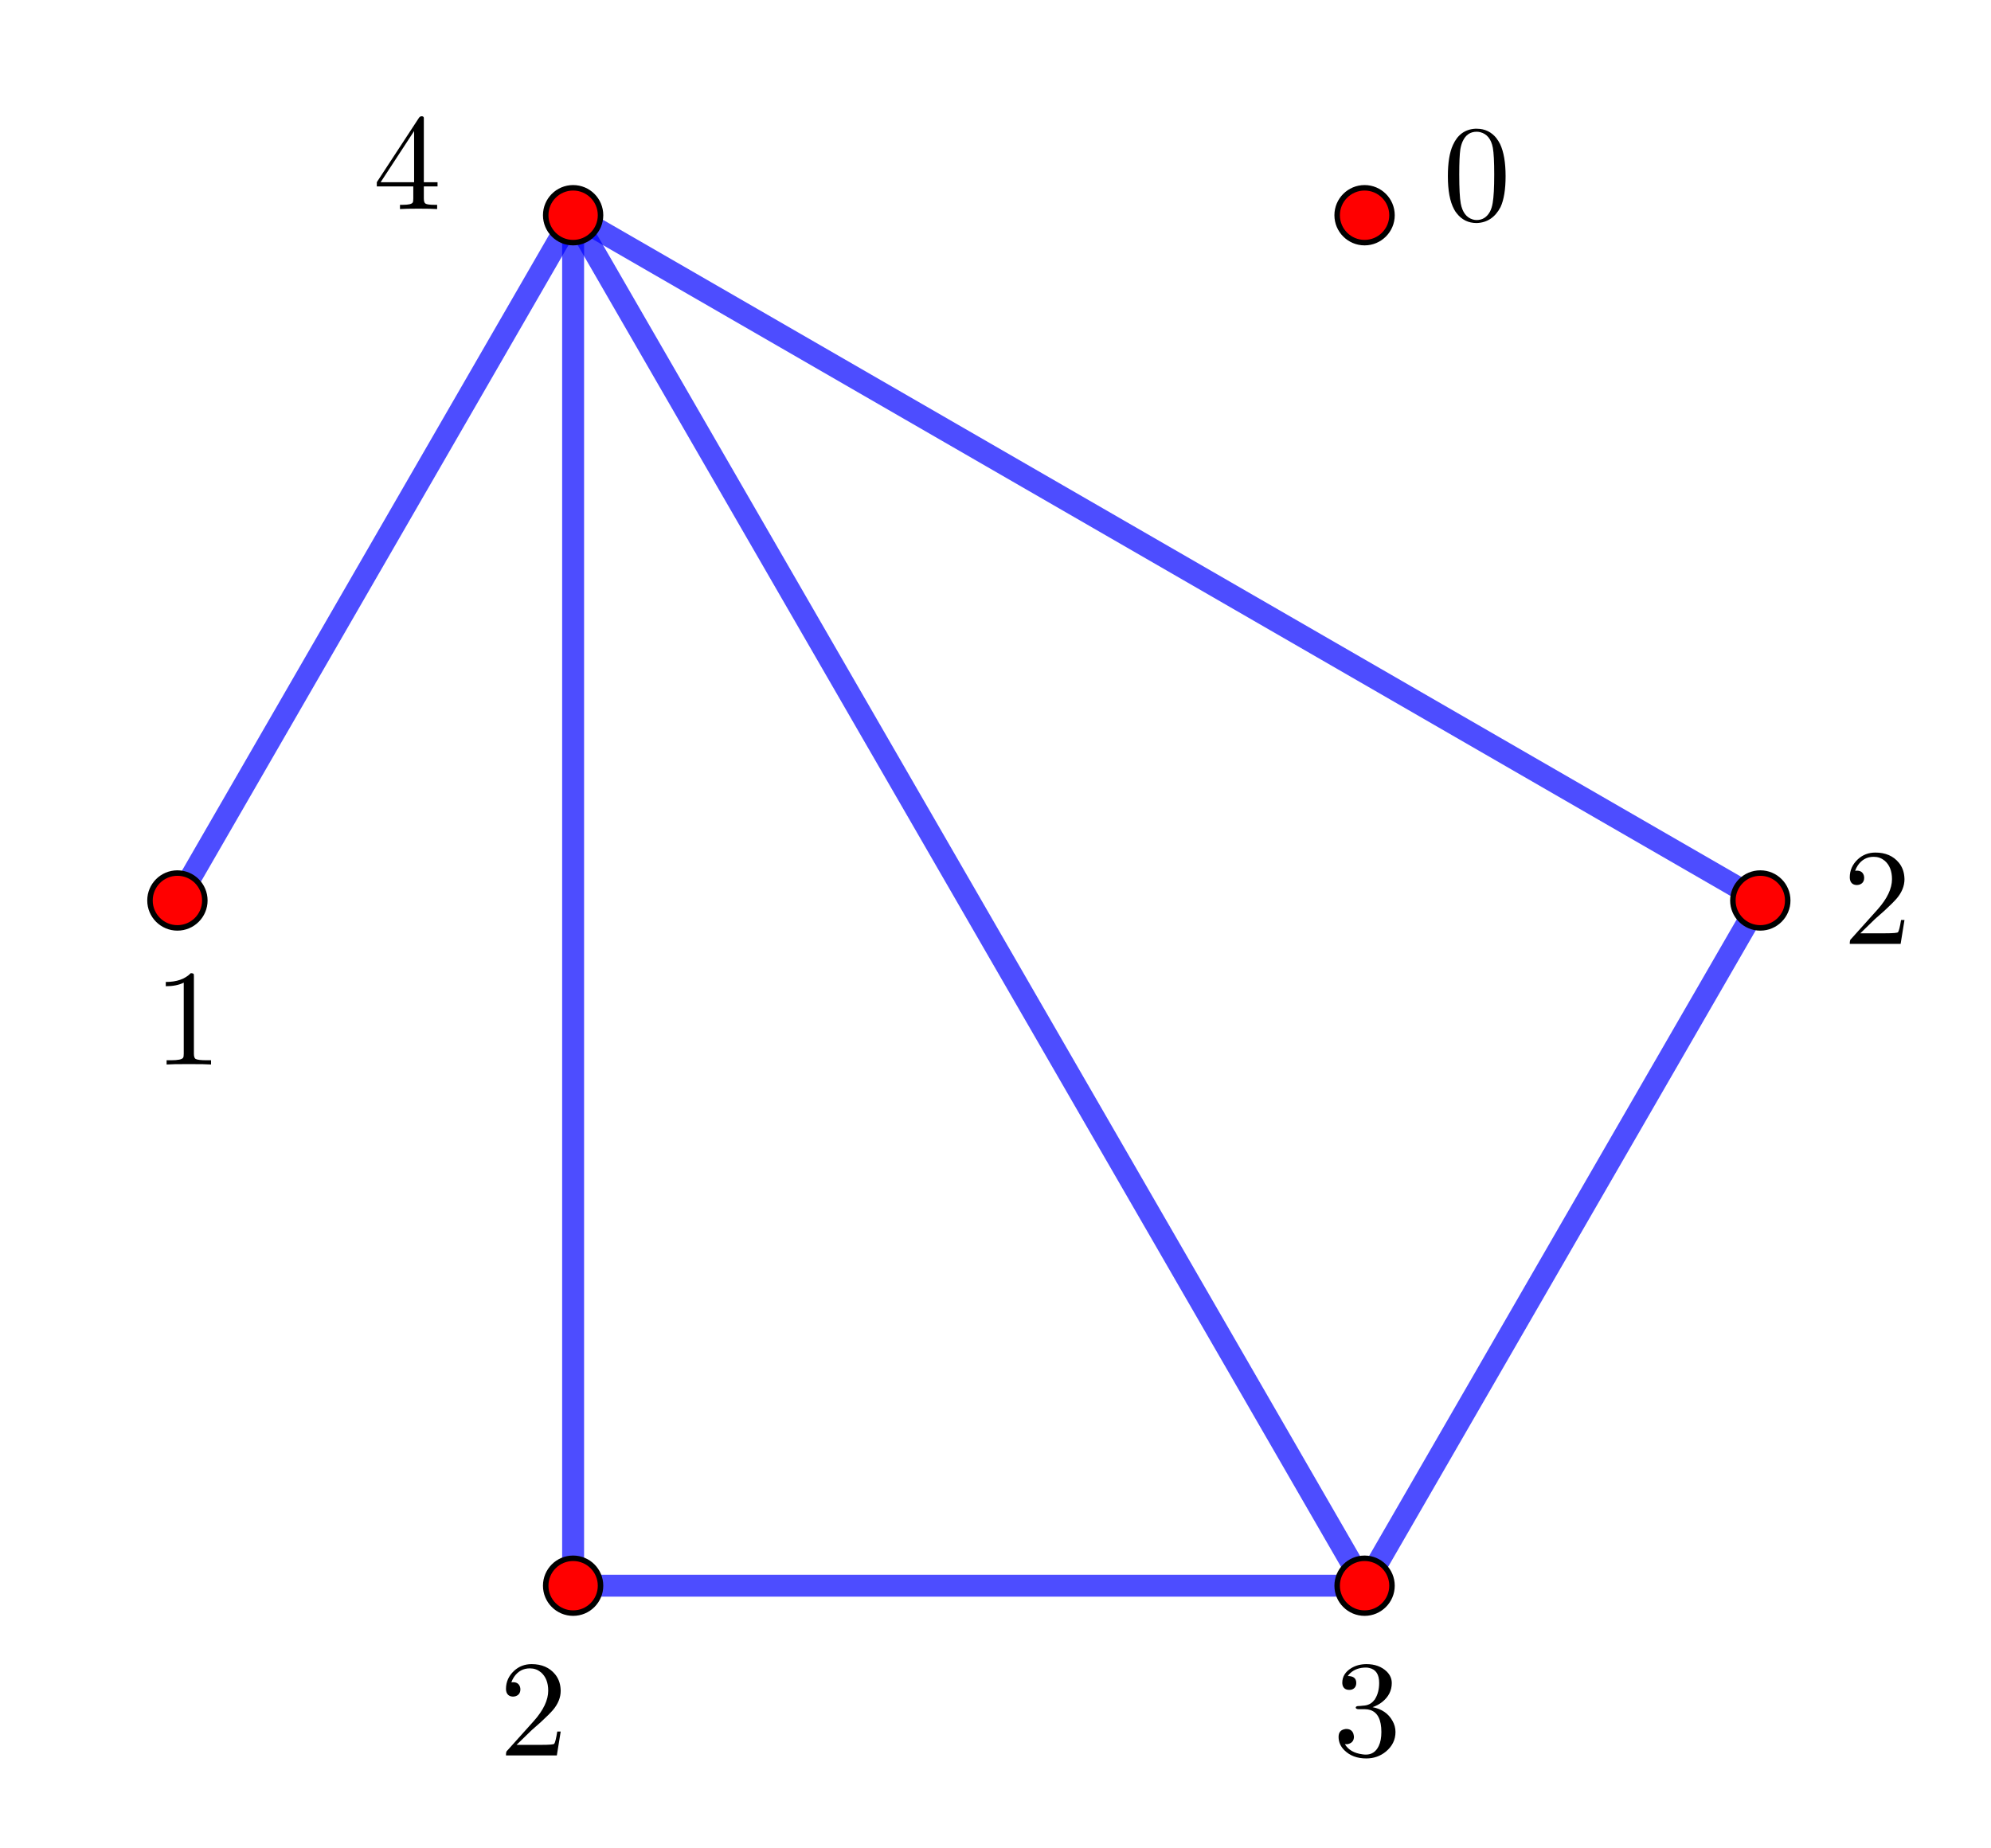 <?xml version="1.0" encoding="ISO-8859-1" standalone="no"?>

<svg 
     version="1.1"
     baseProfile="full"
     xmlns="http://www.w3.org/2000/svg"
     xmlns:xlink="http://www.w3.org/1999/xlink"
     xmlns:ev="http://www.w3.org/2001/xml-events"
     width="7.568cm"
     height="7.027cm"
     viewBox="0 0 363 337"
     >
<title>

</title>
<g stroke-dashoffset="0" stroke-linejoin="miter" stroke-dasharray="none" stroke-width="1" stroke-linecap="square" stroke-miterlimit="10.000">
<g id="misc">
</g><!-- misc -->
<g id="layer0">
<clipPath id="clipcb3f4783-e4a2-4c11-96b0-05f93becf078">
  <path d="M 0 0 L 0 338.00 L 364.00 338.00 L 364.00 0 z"/>
</clipPath>
<g clip-path="url(#clip1)">
<g stroke-opacity=".698" stroke-linejoin="round" stroke-width="4" fill="none" stroke="#0000ff" stroke-linecap="round">
  <path d="M 104.49 39.223 L 32.346 164.19"/>
<title>Segment l</title>
<desc>Segment l: Segment E, F</desc>

</g> <!-- drawing style -->
</g> <!-- clip1 -->
<clipPath id="clipdc625ead-eef8-4b99-9c8b-a571eab15b3a">
  <path d="M 0 0 L 0 338.00 L 364.00 338.00 L 364.00 0 z"/>
</clipPath>
<g clip-path="url(#clip2)">
<g stroke-opacity=".698" stroke-linejoin="round" stroke-width="4" fill="none" stroke="#0000ff" stroke-linecap="round">
  <path d="M 104.49 39.223 L 104.49 289.15"/>
<title>Segment m</title>
<desc>Segment m: Segment E, A</desc>

</g> <!-- drawing style -->
</g> <!-- clip2 -->
<clipPath id="clip995a032a-a069-4dd3-997b-0f373aff85a5">
  <path d="M 0 0 L 0 338.00 L 364.00 338.00 L 364.00 0 z"/>
</clipPath>
<g clip-path="url(#clip3)">
<g stroke-opacity=".698" stroke-linejoin="round" stroke-width="4" fill="none" stroke="#0000ff" stroke-linecap="round">
  <path d="M 104.49 39.223 L 248.79 289.15"/>
<title>Segment n</title>
<desc>Segment n: Segment E, B</desc>

</g> <!-- drawing style -->
</g> <!-- clip3 -->
<clipPath id="clip43ea3235-a16f-4818-aa21-7323889c00a2">
  <path d="M 0 0 L 0 338.00 L 364.00 338.00 L 364.00 0 z"/>
</clipPath>
<g clip-path="url(#clip4)">
<g stroke-opacity=".698" stroke-linejoin="round" stroke-width="4" fill="none" stroke="#0000ff" stroke-linecap="round">
  <path d="M 104.49 289.15 L 248.79 289.15"/>
<title>Segment p</title>
<desc>Segment p: Segment A, B</desc>

</g> <!-- drawing style -->
</g> <!-- clip4 -->
<clipPath id="clip632f67d6-c3fb-4439-afe1-9b71ffb96f55">
  <path d="M 0 0 L 0 338.00 L 364.00 338.00 L 364.00 0 z"/>
</clipPath>
<g clip-path="url(#clip5)">
<g stroke-opacity=".698" stroke-linejoin="round" stroke-width="4" fill="none" stroke="#0000ff" stroke-linecap="round">
  <path d="M 104.49 39.223 L 320.94 164.19"/>
<title>Segment q</title>
<desc>Segment q: Segment E, C</desc>

</g> <!-- drawing style -->
</g> <!-- clip5 -->
<clipPath id="clipe11f4892-eff1-474c-b422-8c776949e4ae">
  <path d="M 0 0 L 0 338.00 L 364.00 338.00 L 364.00 0 z"/>
</clipPath>
<g clip-path="url(#clip6)">
<g stroke-opacity=".698" stroke-linejoin="round" stroke-width="4" fill="none" stroke="#0000ff" stroke-linecap="round">
  <path d="M 248.79 289.15 L 320.94 164.19"/>
<title>Segment r</title>
<desc>Segment r: Segment B, C</desc>

</g> <!-- drawing style -->
</g> <!-- clip6 -->
<clipPath id="clip5da846b1-9c45-412e-85e6-55d7ae6e6bfe">
  <path d="M 0 0 L 0 338.00 L 364.00 338.00 L 364.00 0 z"/>
</clipPath>
<g clip-path="url(#clip7)">
<g fill="#ff0000" fill-rule="nonzero" fill-opacity="1" stroke="none">
  <path d="M 109.49 289.15 C 109.49 291.91 107.26 294.15 104.49 294.15 C 101.73 294.15 99.494 291.91 99.494 289.15 C 99.494 286.39 101.73 284.15 104.49 284.15 C 107.26 284.15 109.49 286.39 109.49 289.15 z"/>
<title>Point A</title>
<desc>Point A: Intersection of xAxis and yAxis</desc>

</g> <!-- drawing style -->
</g> <!-- clip7 -->
<clipPath id="clipccab417b-64ea-4881-8430-5d949f84f9dd">
  <path d="M 0 0 L 0 338.00 L 364.00 338.00 L 364.00 0 z"/>
</clipPath>
<g clip-path="url(#clip8)">
<g stroke-opacity="1" stroke-linejoin="round" fill="none" stroke="#000000" stroke-linecap="round">
  <path d="M 109.49 289.15 C 109.49 291.91 107.26 294.15 104.49 294.15 C 101.73 294.15 99.494 291.91 99.494 289.15 C 99.494 286.39 101.73 284.15 104.49 284.15 C 107.26 284.15 109.49 286.39 109.49 289.15 z"/>
<title>Point A</title>
<desc>Point A: Intersection of xAxis and yAxis</desc>

</g> <!-- drawing style -->
</g> <!-- clip8 -->
<clipPath id="clip56294ba7-c867-4a71-b029-7c5d26c3cd1c">
  <path d="M 0 0 L 0 338.00 L 364.00 338.00 L 364.00 0 z"/>
</clipPath>
<g clip-path="url(#clip9)">
<g fill="#ff0000" fill-rule="nonzero" fill-opacity="1" stroke="none">
  <path d="M 253.79 289.15 C 253.79 291.91 251.55 294.15 248.79 294.15 C 246.03 294.15 243.79 291.91 243.79 289.15 C 243.79 286.39 246.03 284.15 248.79 284.15 C 251.55 284.15 253.79 286.39 253.79 289.15 z"/>
<title>Point B</title>
<desc>Point B: Point on xAxis</desc>

</g> <!-- drawing style -->
</g> <!-- clip9 -->
<clipPath id="clip1c6bf340-cf22-4c6d-8ea8-079724b555b9">
  <path d="M 0 0 L 0 338.00 L 364.00 338.00 L 364.00 0 z"/>
</clipPath>
<g clip-path="url(#clip10)">
<g stroke-opacity="1" stroke-linejoin="round" fill="none" stroke="#000000" stroke-linecap="round">
  <path d="M 253.79 289.15 C 253.79 291.91 251.55 294.15 248.79 294.15 C 246.03 294.15 243.79 291.91 243.79 289.15 C 243.79 286.39 246.03 284.15 248.79 284.15 C 251.55 284.15 253.79 286.39 253.79 289.15 z"/>
<title>Point B</title>
<desc>Point B: Point on xAxis</desc>

</g> <!-- drawing style -->
</g> <!-- clip10 -->
<clipPath id="clip4196868a-2560-46c5-b47b-7c05e1191f03">
  <path d="M 0 0 L 0 338.00 L 364.00 338.00 L 364.00 0 z"/>
</clipPath>
<g clip-path="url(#clip11)">
<g fill="#ff0000" fill-rule="nonzero" fill-opacity="1" stroke="none">
  <path d="M 325.94 164.19 C 325.94 166.95 323.70 169.19 320.94 169.19 C 318.17 169.19 315.94 166.95 315.94 164.19 C 315.94 161.42 318.17 159.19 320.94 159.19 C 323.70 159.19 325.94 161.42 325.94 164.19 z"/>
<title>Point C</title>
<desc>Point C: Polygon(A, B, 6)</desc>

</g> <!-- drawing style -->
</g> <!-- clip11 -->
<clipPath id="clipd77084fd-a911-4479-a41f-f52e2e3cbeac">
  <path d="M 0 0 L 0 338.00 L 364.00 338.00 L 364.00 0 z"/>
</clipPath>
<g clip-path="url(#clip12)">
<g stroke-opacity="1" stroke-linejoin="round" fill="none" stroke="#000000" stroke-linecap="round">
  <path d="M 325.94 164.19 C 325.94 166.95 323.70 169.19 320.94 169.19 C 318.17 169.19 315.94 166.95 315.94 164.19 C 315.94 161.42 318.17 159.19 320.94 159.19 C 323.70 159.19 325.94 161.42 325.94 164.19 z"/>
<title>Point C</title>
<desc>Point C: Polygon(A, B, 6)</desc>

</g> <!-- drawing style -->
</g> <!-- clip12 -->
<clipPath id="clip44d1dac5-f3ab-4e0f-8fa6-115df3846c68">
  <path d="M 0 0 L 0 338.00 L 364.00 338.00 L 364.00 0 z"/>
</clipPath>
<g clip-path="url(#clip13)">
<g fill="#ff0000" fill-rule="nonzero" fill-opacity="1" stroke="none">
  <path d="M 253.79 39.223 C 253.79 41.984 251.55 44.223 248.79 44.223 C 246.03 44.223 243.79 41.984 243.79 39.223 C 243.79 36.461 246.03 34.223 248.79 34.223 C 251.55 34.223 253.79 36.461 253.79 39.223 z"/>
<title>Point D</title>
<desc>Point D: Polygon(A, B, 6)</desc>

</g> <!-- drawing style -->
</g> <!-- clip13 -->
<clipPath id="clip74565ff3-b7a9-49af-b209-70eca11918c8">
  <path d="M 0 0 L 0 338.00 L 364.00 338.00 L 364.00 0 z"/>
</clipPath>
<g clip-path="url(#clip14)">
<g stroke-opacity="1" stroke-linejoin="round" fill="none" stroke="#000000" stroke-linecap="round">
  <path d="M 253.79 39.223 C 253.79 41.984 251.55 44.223 248.79 44.223 C 246.03 44.223 243.79 41.984 243.79 39.223 C 243.79 36.461 246.03 34.223 248.79 34.223 C 251.55 34.223 253.79 36.461 253.79 39.223 z"/>
<title>Point D</title>
<desc>Point D: Polygon(A, B, 6)</desc>

</g> <!-- drawing style -->
</g> <!-- clip14 -->
<clipPath id="clipd41a6941-b918-4d0c-bdb2-685b35e39f74">
  <path d="M 0 0 L 0 338.00 L 364.00 338.00 L 364.00 0 z"/>
</clipPath>
<g clip-path="url(#clip15)">
<g fill="#ff0000" fill-rule="nonzero" fill-opacity="1" stroke="none">
  <path d="M 109.49 39.223 C 109.49 41.984 107.26 44.223 104.49 44.223 C 101.73 44.223 99.494 41.984 99.494 39.223 C 99.494 36.461 101.73 34.223 104.49 34.223 C 107.26 34.223 109.49 36.461 109.49 39.223 z"/>
<title>Point E</title>
<desc>Point E: Polygon(A, B, 6)</desc>

</g> <!-- drawing style -->
</g> <!-- clip15 -->
<clipPath id="clip971fab8b-d502-4ab2-8238-839622068aa3">
  <path d="M 0 0 L 0 338.00 L 364.00 338.00 L 364.00 0 z"/>
</clipPath>
<g clip-path="url(#clip16)">
<g stroke-opacity="1" stroke-linejoin="round" fill="none" stroke="#000000" stroke-linecap="round">
  <path d="M 109.49 39.223 C 109.49 41.984 107.26 44.223 104.49 44.223 C 101.73 44.223 99.494 41.984 99.494 39.223 C 99.494 36.461 101.73 34.223 104.49 34.223 C 107.26 34.223 109.49 36.461 109.49 39.223 z"/>
<title>Point E</title>
<desc>Point E: Polygon(A, B, 6)</desc>

</g> <!-- drawing style -->
</g> <!-- clip16 -->
<clipPath id="clip95c817ee-27f7-439e-bb86-35b61c9e2491">
  <path d="M 0 0 L 0 338.00 L 364.00 338.00 L 364.00 0 z"/>
</clipPath>
<g clip-path="url(#clip17)">
<g fill="#ff0000" fill-rule="nonzero" fill-opacity="1" stroke="none">
  <path d="M 37.346 164.19 C 37.346 166.95 35.108 169.19 32.346 169.19 C 29.585 169.19 27.346 166.95 27.346 164.19 C 27.346 161.42 29.585 159.19 32.346 159.19 C 35.108 159.19 37.346 161.42 37.346 164.19 z"/>
<title>Point F</title>
<desc>Point F: Polygon(A, B, 6)</desc>

</g> <!-- drawing style -->
</g> <!-- clip17 -->
<clipPath id="clip49685952-50f0-4c53-b07d-49874408a6f1">
  <path d="M 0 0 L 0 338.00 L 364.00 338.00 L 364.00 0 z"/>
</clipPath>
<g clip-path="url(#clip18)">
<g stroke-opacity="1" stroke-linejoin="round" fill="none" stroke="#000000" stroke-linecap="round">
  <path d="M 37.346 164.19 C 37.346 166.95 35.108 169.19 32.346 169.19 C 29.585 169.19 27.346 166.95 27.346 164.19 C 27.346 161.42 29.585 159.19 32.346 159.19 C 35.108 159.19 37.346 161.42 37.346 164.19 z"/>
<title>Point F</title>
<desc>Point F: Polygon(A, B, 6)</desc>

</g> <!-- drawing style -->
</g> <!-- clip18 -->
<g transform="matrix(.25, 0, 0, .25, 263.00, 40.100)">
<clipPath id="clip52a05384-f891-41ca-b310-e07cf369e838">
  <path d="M -1052.0 -160.40 L -1052.0 1191.6 L 404.00 1191.6 L 404.00 -160.40 z"/>
</clipPath>
<g clip-path="url(#clip19)">
<g fill="#000000" fill-rule="nonzero" fill-opacity="1" stroke="none">
  <path d="M 46.000 -32.000 Q 46.000 -17.406 42.297 -9.406 Q 36.406 1.797 24.906 2.203 Q 15.797 2.203 10.297 -5 Q 9.203 -6.297 8.406 -7.906 Q 3.906 -16.203 3.906 -32.000 Q 3.906 -46.703 7.594 -54.703 Q 12.594 -65.906 23.797 -66.594 L 25.000 -66.594 Q 33.906 -66.594 39.500 -59.500 L 39.500 -59.406 Q 40.906 -57.594 42.000 -55.406 Q 46.000 -46.906 46.000 -32.000 z M 24.906 0 L 24.906 0 Q 31.203 0 34.594 -6.094 Q 36.000 -8.797 36.594 -12.500 Q 37.703 -18.906 37.703 -33.203 Q 37.703 -47.094 36.703 -52.703 Q 34.906 -62.203 27.500 -64.094 Q 26.203 -64.406 24.906 -64.406 Q 17.906 -64.406 14.703 -57.406 Q 13.594 -55.000 13.000 -51.594 Q 12.203 -46.203 12.203 -33.203 Q 12.203 -18.094 13.297 -12.094 Q 15.094 -2.5 22.094 -.406 Q 23.500 0 24.906 0 z"/>
<title>0</title>
<desc>text1 = “0”</desc>

</g> <!-- drawing style -->
</g> <!-- clip19 -->
</g> <!-- transform -->
<g transform="matrix(.25, 0, 0, .25, 68.000, 38.100)">
<clipPath id="clip557e5708-b4d0-47aa-90fd-42f10323e9c5">
  <path d="M -272.00 -152.40 L -272.00 1199.6 L 1184.0 1199.6 L 1184.0 -152.40 z"/>
</clipPath>
<g clip-path="url(#clip20)">
<g fill="#000000" fill-rule="nonzero" fill-opacity="1" stroke="none">
  <path d="M 2.797 -16.500 L 2.797 -19.594 L 33.500 -66.500 Q 34.297 -67.703 35.500 -67.703 Q 36.906 -67.703 37.094 -66.594 L 37.094 -65.094 L 37.094 -19.594 L 47.094 -19.594 L 47.094 -16.500 L 37.094 -16.500 L 37.094 -7.797 Q 37.094 -4.703 38.297 -4 Q 39.703 -3.094 44.703 -3.094 L 46.797 -3.094 L 46.797 0 Q 42.703 -.297 33.203 -.297 Q 23.797 -.297 19.703 0 L 19.703 -3.094 L 21.797 -3.094 Q 28.000 -3.094 29.000 -4.797 Q 29.406 -5.5 29.406 -7.797 L 29.406 -16.500 L 2.797 -16.500 z M 30.000 -19.594 L 30.000 -56.906 L 5.594 -19.594 L 30.000 -19.594 z"/>
<title>4</title>
<desc>text1_{1} = “4”</desc>

</g> <!-- drawing style -->
</g> <!-- clip20 -->
</g> <!-- transform -->
<g transform="matrix(.25, 0, 0, .25, 28.000, 194.10)">
<clipPath id="clip92b50ea4-cf49-4e29-bb90-1b4bfb14749b">
  <path d="M -112.00 -776.40 L -112.00 575.60 L 1344.0 575.60 L 1344.0 -776.40 z"/>
</clipPath>
<g clip-path="url(#clip21)">
<g fill="#000000" fill-rule="nonzero" fill-opacity="1" stroke="none">
  <path d="M 29.406 -64.000 L 29.406 -7.906 Q 29.406 -4.906 30.594 -4.094 Q 32.297 -3.094 38.703 -3.094 L 41.906 -3.094 L 41.906 0 Q 38.406 -.297 25.703 -.297 Q 13.000 -.297 9.5 0 L 9.5 -3.094 L 12.703 -3.094 Q 20.406 -3.094 21.500 -4.906 L 21.594 -5 Q 22.000 -5.797 22.000 -7.906 L 22.000 -59.703 Q 16.797 -57.094 8.906 -57.094 L 8.906 -60.203 Q 20.906 -60.203 27.094 -66.594 Q 29.000 -66.594 29.297 -65.906 L 29.297 -65.906 L 29.297 -65.797 Q 29.406 -65.500 29.406 -64.000 z"/>
<title>1</title>
<desc>text1_{2} = “1”</desc>

</g> <!-- drawing style -->
</g> <!-- clip21 -->
</g> <!-- transform -->
<g transform="matrix(.25, 0, 0, .25, 91.000, 320.10)">
<clipPath id="clipf0e65a48-afd3-4d71-a065-a0da8c9d4ec0">
  <path d="M -364.00 -1280.4 L -364.00 71.600 L 1092.0 71.600 L 1092.0 -1280.4 z"/>
</clipPath>
<g clip-path="url(#clip22)">
<g fill="#000000" fill-rule="nonzero" fill-opacity="1" stroke="none">
  <path d="M 44.906 -17.406 L 44.906 -17.406 L 42.094 0 L 5 0 Q 5 -2.5 5.594 -3.203 L 6.094 -3.703 L 25.297 -25.094 Q 35.797 -36.906 35.797 -47.203 Q 35.797 -56.094 30.406 -60.703 L 30.297 -60.797 L 30.203 -60.797 Q 27.000 -63.500 22.406 -63.500 Q 15.203 -63.500 10.906 -57.297 Q 9.703 -55.500 8.906 -53.297 Q 9.203 -53.406 10.203 -53.406 Q 14.203 -53.406 15.297 -49.797 L 15.297 -49.703 Q 15.500 -49.000 15.500 -48.203 Q 15.500 -44.203 11.703 -43.094 Q 10.906 -42.906 10.297 -42.906 Q 6.594 -42.906 5.406 -46.000 Q 5 -47.094 5 -48.500 Q 5 -56.203 10.906 -61.703 Q 16.203 -66.594 23.703 -66.594 Q 34.703 -66.594 40.797 -59.203 Q 44.297 -54.906 44.797 -49.000 Q 44.906 -48.094 44.906 -47.203 Q 44.906 -39.906 39.406 -33.297 Q 36.500 -29.906 30.406 -24.297 L 24.297 -18.906 L 23.297 -18.000 L 12.703 -7.703 L 30.703 -7.703 Q 39.500 -7.703 40.203 -8.5 Q 41.203 -9.906 42.406 -17.406 L 44.906 -17.406 z"/>
<title>2</title>
<desc>text1_{3} = “2”</desc>

</g> <!-- drawing style -->
</g> <!-- clip22 -->
</g> <!-- transform -->
<g transform="matrix(.25, 0, 0, .25, 243.00, 320.10)">
<clipPath id="clip2959089c-f1aa-4c8a-85dd-aa94ce65a05f">
  <path d="M -972.00 -1280.4 L -972.00 71.600 L 484.00 71.600 L 484.00 -1280.4 z"/>
</clipPath>
<g clip-path="url(#clip23)">
<g fill="#000000" fill-rule="nonzero" fill-opacity="1" stroke="none">
  <path d="M 29.000 -35.203 L 29.000 -35.203 Q 39.000 -33.203 43.406 -25.406 Q 45.703 -21.500 45.703 -17.094 Q 45.703 -8.594 38.703 -2.797 Q 32.594 2.203 24.406 2.203 Q 14.500 2.203 8.5 -3.703 Q 4.203 -7.906 4.203 -13.500 Q 4.203 -18.203 8.406 -19.094 Q 9.094 -19.297 9.797 -19.297 Q 13.594 -19.297 14.906 -16.094 Q 15.297 -14.797 15.406 -13.703 Q 15.406 -9.703 11.797 -8.5 Q 10.406 -8 8.797 -8.203 Q 12.500 -2 21.594 -.797 Q 22.906 -.594 24.094 -.594 Q 30.500 -.594 33.500 -6.906 Q 35.406 -10.906 35.406 -17.094 Q 35.406 -30.406 27.406 -33.094 Q 25.594 -33.703 23.500 -33.703 L 19.094 -33.703 Q 16.906 -33.703 16.703 -34.797 Q 16.703 -35.797 18.203 -36.000 Q 19.703 -36.000 22.094 -36.297 Q 27.203 -36.500 30.094 -40.203 L 30.094 -40.297 L 30.203 -40.406 L 30.297 -40.500 L 30.406 -40.500 L 31.000 -41.500 Q 33.797 -46.203 33.797 -52.906 Q 33.797 -62.203 26.594 -63.797 Q 25.406 -64.094 24.203 -64.094 Q 17.203 -64.094 12.797 -60.094 Q 11.703 -59.094 10.906 -57.906 Q 17.094 -57.906 17.094 -52.906 Q 17.094 -49.297 14.000 -48.094 Q 13.094 -47.797 12.000 -47.797 Q 8.094 -47.797 7.094 -51.297 L 7.094 -51.297 L 7.094 -51.406 Q 6.906 -52.203 6.906 -53.000 Q 6.906 -59.703 13.500 -63.703 Q 18.297 -66.594 24.594 -66.594 Q 33.703 -66.594 39.297 -61.203 L 39.500 -61.000 Q 43.000 -57.406 43.000 -52.797 Q 43.000 -44.500 35.906 -38.906 Q 32.797 -36.500 29.000 -35.203 z"/>
<title>3</title>
<desc>text1_{4} = “3”</desc>

</g> <!-- drawing style -->
</g> <!-- clip23 -->
</g> <!-- transform -->
<g transform="matrix(.25, 0, 0, .25, 336.00, 172.10)">
<clipPath id="clip9305769f-566d-418b-8859-2d1b7562bdbb">
  <path d="M -1344.0 -688.40 L -1344.0 663.60 L 112.00 663.60 L 112.00 -688.40 z"/>
</clipPath>
<g clip-path="url(#clip24)">
<g fill="#000000" fill-rule="nonzero" fill-opacity="1" stroke="none">
  <path d="M 44.906 -17.406 L 44.906 -17.406 L 42.094 0 L 5 0 Q 5 -2.5 5.594 -3.203 L 6.094 -3.703 L 25.297 -25.094 Q 35.797 -36.906 35.797 -47.203 Q 35.797 -56.094 30.406 -60.703 L 30.297 -60.797 L 30.203 -60.797 Q 27.000 -63.500 22.406 -63.500 Q 15.203 -63.500 10.906 -57.297 Q 9.703 -55.500 8.906 -53.297 Q 9.203 -53.406 10.203 -53.406 Q 14.203 -53.406 15.297 -49.797 L 15.297 -49.703 Q 15.500 -49.000 15.500 -48.203 Q 15.500 -44.203 11.703 -43.094 Q 10.906 -42.906 10.297 -42.906 Q 6.594 -42.906 5.406 -46.000 Q 5 -47.094 5 -48.500 Q 5 -56.203 10.906 -61.703 Q 16.203 -66.594 23.703 -66.594 Q 34.703 -66.594 40.797 -59.203 Q 44.297 -54.906 44.797 -49.000 Q 44.906 -48.094 44.906 -47.203 Q 44.906 -39.906 39.406 -33.297 Q 36.500 -29.906 30.406 -24.297 L 24.297 -18.906 L 23.297 -18.000 L 12.703 -7.703 L 30.703 -7.703 Q 39.500 -7.703 40.203 -8.5 Q 41.203 -9.906 42.406 -17.406 L 44.906 -17.406 z"/>
<title>2</title>
<desc>text1_{5} = “2”</desc>

</g> <!-- drawing style -->
</g> <!-- clip24 -->
</g> <!-- transform -->
</g><!-- layer0 -->
</g> <!-- default stroke -->
</svg> <!-- bounding box -->

